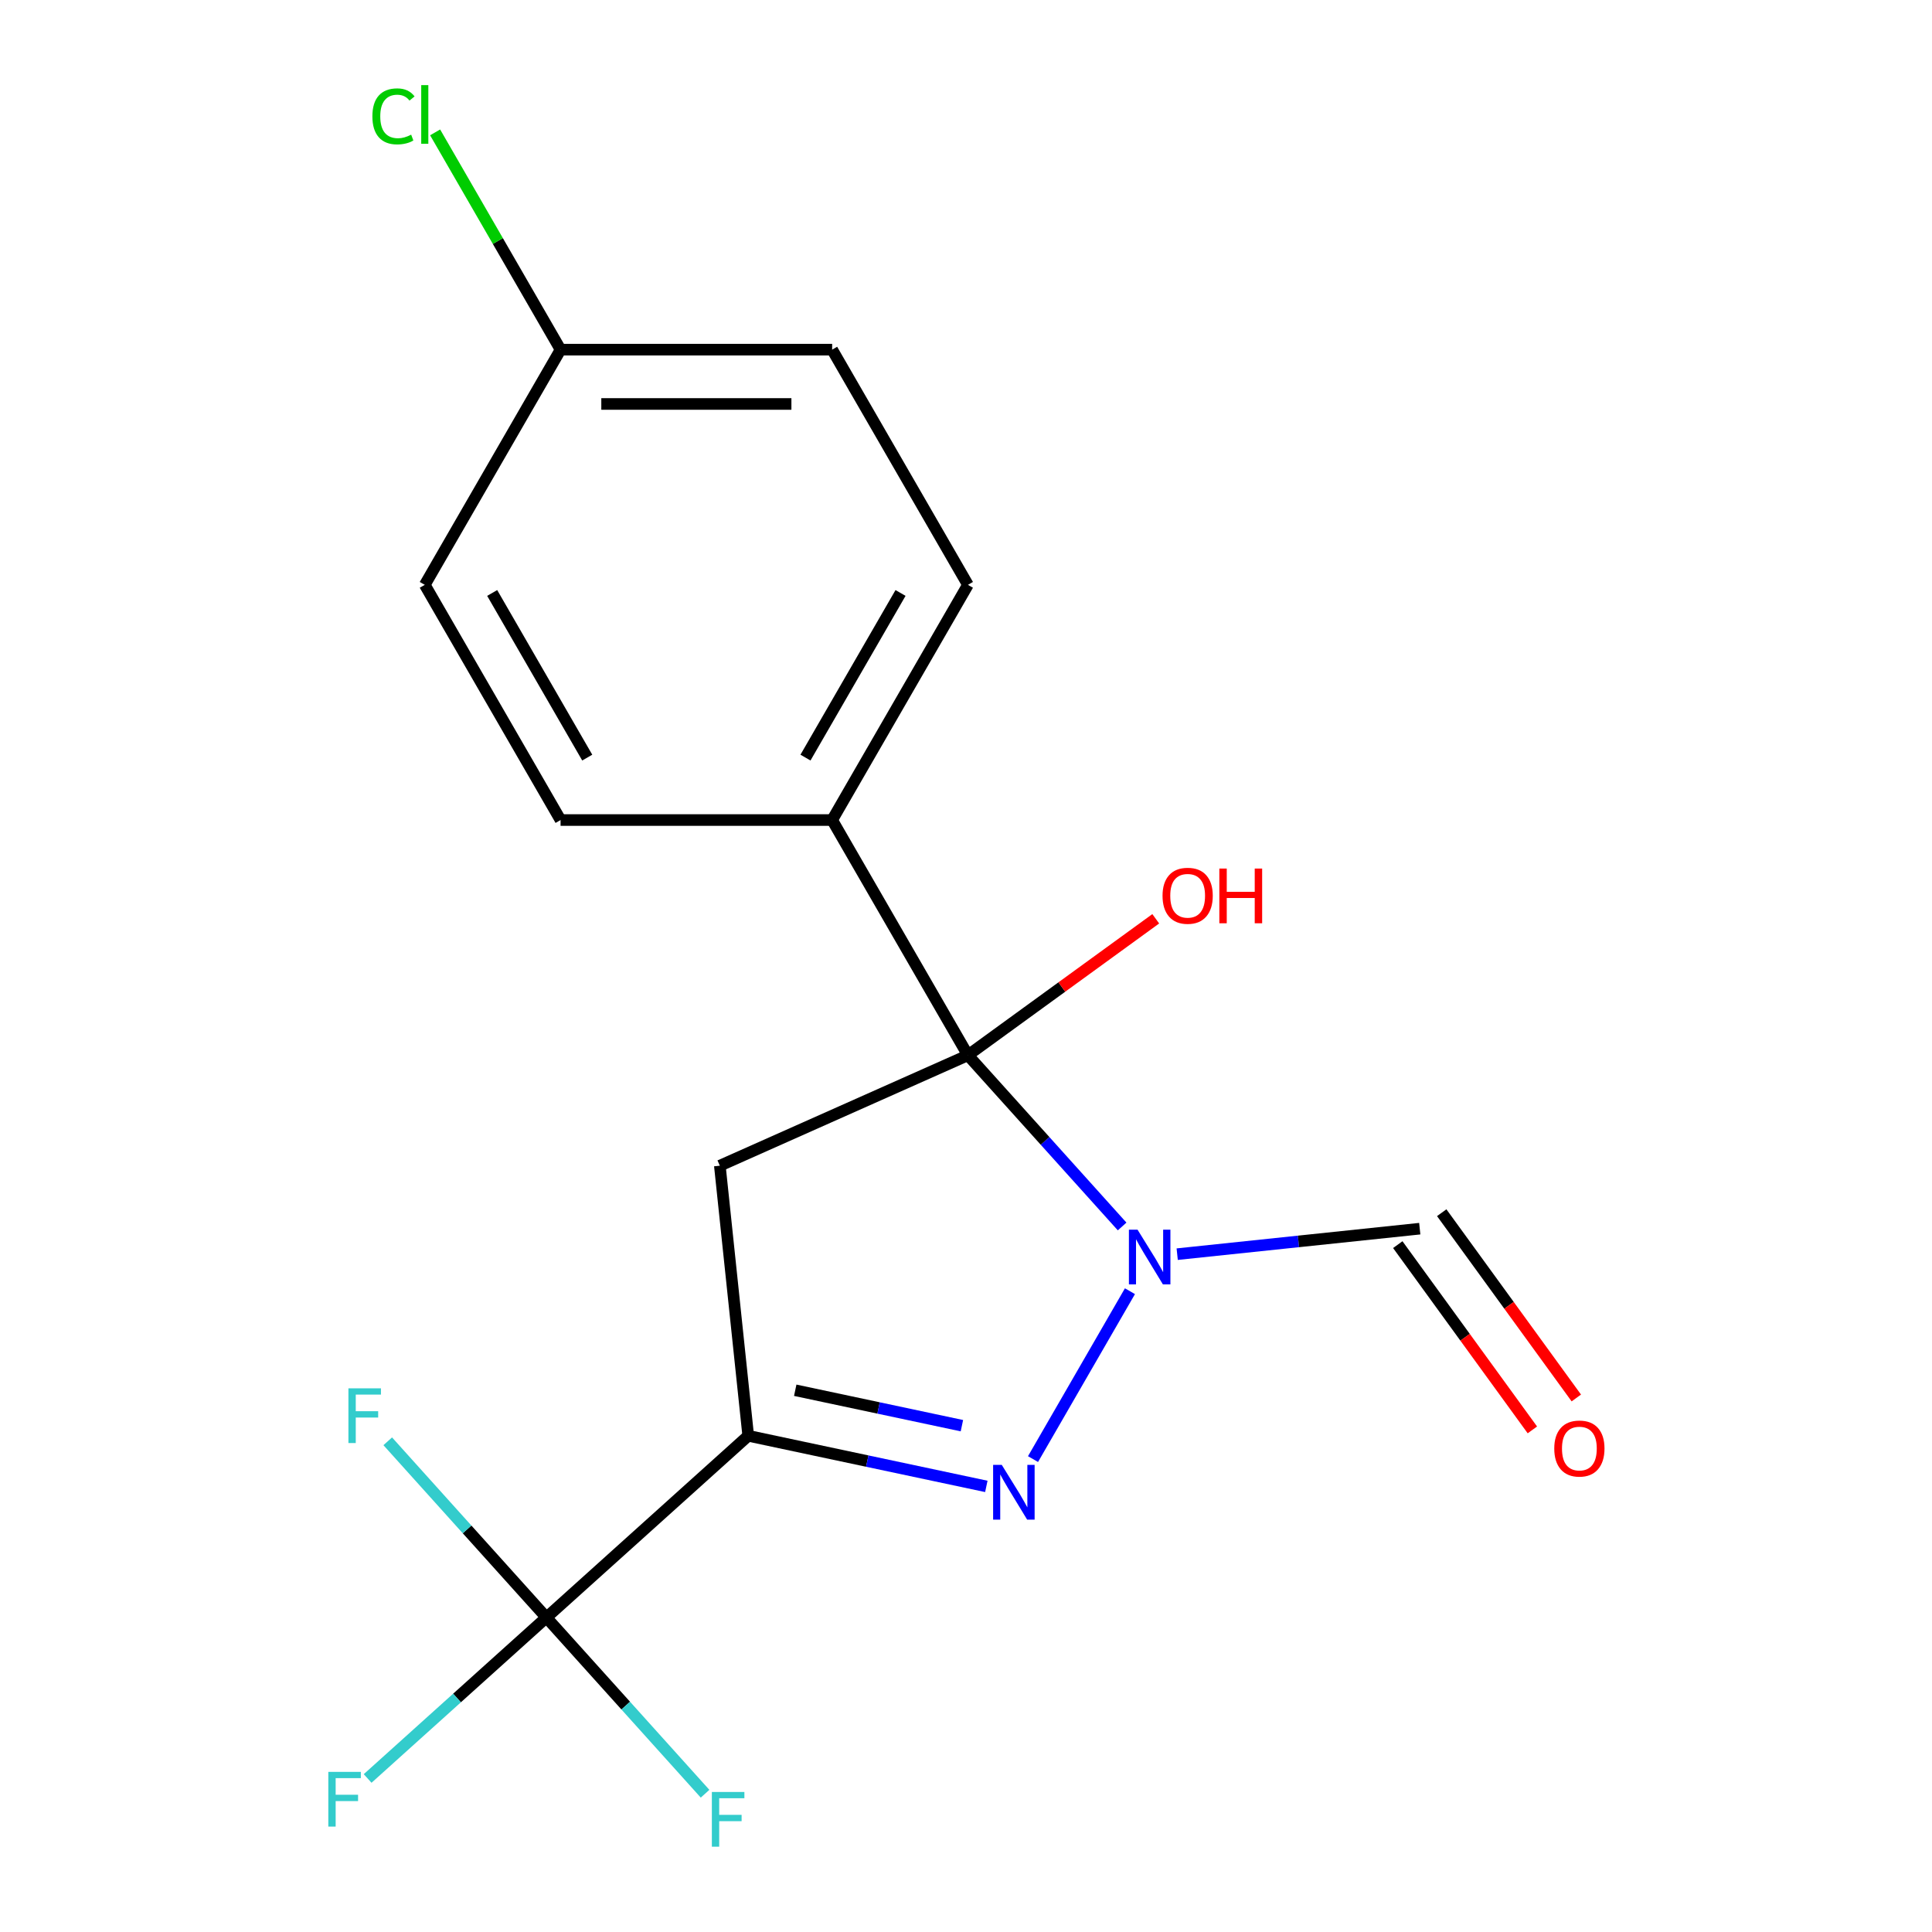 <?xml version='1.0' encoding='iso-8859-1'?>
<svg version='1.1' baseProfile='full'
              xmlns='http://www.w3.org/2000/svg'
                      xmlns:rdkit='http://www.rdkit.org/xml'
                      xmlns:xlink='http://www.w3.org/1999/xlink'
                  xml:space='preserve'
width='1000px' height='1000px' viewBox='0 0 1000 1000'>
<!-- END OF HEADER -->
<rect style='opacity:1.0;fill:#FFFFFF;stroke:none' width='1000' height='1000' x='0' y='0'> </rect>
<path class='bond-1' d='M 580.808,634.82 L 540.906,590.504' style='fill:none;fill-rule:evenodd;stroke:#0000FF;stroke-width:6px;stroke-linecap:butt;stroke-linejoin:miter;stroke-opacity:1' />
<path class='bond-1' d='M 540.906,590.504 L 501.003,546.188' style='fill:none;fill-rule:evenodd;stroke:#000000;stroke-width:6px;stroke-linecap:butt;stroke-linejoin:miter;stroke-opacity:1' />
<path class='bond-2' d='M 584.858,668.325 L 534.687,755.223' style='fill:none;fill-rule:evenodd;stroke:#0000FF;stroke-width:6px;stroke-linecap:butt;stroke-linejoin:miter;stroke-opacity:1' />
<path class='bond-5' d='M 609.316,649.153 L 672.089,642.555' style='fill:none;fill-rule:evenodd;stroke:#0000FF;stroke-width:6px;stroke-linecap:butt;stroke-linejoin:miter;stroke-opacity:1' />
<path class='bond-5' d='M 672.089,642.555 L 734.861,635.958' style='fill:none;fill-rule:evenodd;stroke:#000000;stroke-width:6px;stroke-linecap:butt;stroke-linejoin:miter;stroke-opacity:1' />
<path class='bond-0' d='M 387.281,743.161 L 448.902,756.259' style='fill:none;fill-rule:evenodd;stroke:#000000;stroke-width:6px;stroke-linecap:butt;stroke-linejoin:miter;stroke-opacity:1' />
<path class='bond-0' d='M 448.902,756.259 L 510.524,769.358' style='fill:none;fill-rule:evenodd;stroke:#0000FF;stroke-width:6px;stroke-linecap:butt;stroke-linejoin:miter;stroke-opacity:1' />
<path class='bond-0' d='M 411.612,719.591 L 454.747,728.76' style='fill:none;fill-rule:evenodd;stroke:#000000;stroke-width:6px;stroke-linecap:butt;stroke-linejoin:miter;stroke-opacity:1' />
<path class='bond-0' d='M 454.747,728.76 L 497.882,737.929' style='fill:none;fill-rule:evenodd;stroke:#0000FF;stroke-width:6px;stroke-linecap:butt;stroke-linejoin:miter;stroke-opacity:1' />
<path class='bond-4' d='M 387.281,743.161 L 282.818,837.22' style='fill:none;fill-rule:evenodd;stroke:#000000;stroke-width:6px;stroke-linecap:butt;stroke-linejoin:miter;stroke-opacity:1' />
<path class='bond-18' d='M 387.281,743.161 L 372.587,603.363' style='fill:none;fill-rule:evenodd;stroke:#000000;stroke-width:6px;stroke-linecap:butt;stroke-linejoin:miter;stroke-opacity:1' />
<path class='bond-3' d='M 501.003,546.188 L 372.587,603.363' style='fill:none;fill-rule:evenodd;stroke:#000000;stroke-width:6px;stroke-linecap:butt;stroke-linejoin:miter;stroke-opacity:1' />
<path class='bond-6' d='M 501.003,546.188 L 430.719,424.452' style='fill:none;fill-rule:evenodd;stroke:#000000;stroke-width:6px;stroke-linecap:butt;stroke-linejoin:miter;stroke-opacity:1' />
<path class='bond-7' d='M 501.003,546.188 L 549.607,510.875' style='fill:none;fill-rule:evenodd;stroke:#000000;stroke-width:6px;stroke-linecap:butt;stroke-linejoin:miter;stroke-opacity:1' />
<path class='bond-7' d='M 549.607,510.875 L 598.212,475.562' style='fill:none;fill-rule:evenodd;stroke:#FF0000;stroke-width:6px;stroke-linecap:butt;stroke-linejoin:miter;stroke-opacity:1' />
<path class='bond-9' d='M 282.818,837.22 L 236.553,878.877' style='fill:none;fill-rule:evenodd;stroke:#000000;stroke-width:6px;stroke-linecap:butt;stroke-linejoin:miter;stroke-opacity:1' />
<path class='bond-9' d='M 236.553,878.877 L 190.289,920.534' style='fill:none;fill-rule:evenodd;stroke:#33CCCC;stroke-width:6px;stroke-linecap:butt;stroke-linejoin:miter;stroke-opacity:1' />
<path class='bond-10' d='M 282.818,837.22 L 241.755,791.616' style='fill:none;fill-rule:evenodd;stroke:#000000;stroke-width:6px;stroke-linecap:butt;stroke-linejoin:miter;stroke-opacity:1' />
<path class='bond-10' d='M 241.755,791.616 L 200.693,746.012' style='fill:none;fill-rule:evenodd;stroke:#33CCCC;stroke-width:6px;stroke-linecap:butt;stroke-linejoin:miter;stroke-opacity:1' />
<path class='bond-11' d='M 282.818,837.22 L 323.88,882.825' style='fill:none;fill-rule:evenodd;stroke:#000000;stroke-width:6px;stroke-linecap:butt;stroke-linejoin:miter;stroke-opacity:1' />
<path class='bond-11' d='M 323.88,882.825 L 364.942,928.429' style='fill:none;fill-rule:evenodd;stroke:#33CCCC;stroke-width:6px;stroke-linecap:butt;stroke-linejoin:miter;stroke-opacity:1' />
<path class='bond-8' d='M 723.489,644.22 L 758.322,692.164' style='fill:none;fill-rule:evenodd;stroke:#000000;stroke-width:6px;stroke-linecap:butt;stroke-linejoin:miter;stroke-opacity:1' />
<path class='bond-8' d='M 758.322,692.164 L 793.156,740.109' style='fill:none;fill-rule:evenodd;stroke:#FF0000;stroke-width:6px;stroke-linecap:butt;stroke-linejoin:miter;stroke-opacity:1' />
<path class='bond-8' d='M 746.233,627.695 L 781.067,675.639' style='fill:none;fill-rule:evenodd;stroke:#000000;stroke-width:6px;stroke-linecap:butt;stroke-linejoin:miter;stroke-opacity:1' />
<path class='bond-8' d='M 781.067,675.639 L 815.9,723.584' style='fill:none;fill-rule:evenodd;stroke:#FF0000;stroke-width:6px;stroke-linecap:butt;stroke-linejoin:miter;stroke-opacity:1' />
<path class='bond-12' d='M 430.719,424.452 L 501.003,302.716' style='fill:none;fill-rule:evenodd;stroke:#000000;stroke-width:6px;stroke-linecap:butt;stroke-linejoin:miter;stroke-opacity:1' />
<path class='bond-12' d='M 416.914,392.134 L 466.113,306.919' style='fill:none;fill-rule:evenodd;stroke:#000000;stroke-width:6px;stroke-linecap:butt;stroke-linejoin:miter;stroke-opacity:1' />
<path class='bond-13' d='M 430.719,424.452 L 290.15,424.452' style='fill:none;fill-rule:evenodd;stroke:#000000;stroke-width:6px;stroke-linecap:butt;stroke-linejoin:miter;stroke-opacity:1' />
<path class='bond-16' d='M 501.003,302.716 L 430.719,180.979' style='fill:none;fill-rule:evenodd;stroke:#000000;stroke-width:6px;stroke-linecap:butt;stroke-linejoin:miter;stroke-opacity:1' />
<path class='bond-15' d='M 290.15,424.452 L 219.865,302.716' style='fill:none;fill-rule:evenodd;stroke:#000000;stroke-width:6px;stroke-linecap:butt;stroke-linejoin:miter;stroke-opacity:1' />
<path class='bond-15' d='M 303.954,392.134 L 254.755,306.919' style='fill:none;fill-rule:evenodd;stroke:#000000;stroke-width:6px;stroke-linecap:butt;stroke-linejoin:miter;stroke-opacity:1' />
<path class='bond-14' d='M 290.15,180.979 L 219.865,302.716' style='fill:none;fill-rule:evenodd;stroke:#000000;stroke-width:6px;stroke-linecap:butt;stroke-linejoin:miter;stroke-opacity:1' />
<path class='bond-17' d='M 290.15,180.979 L 257.685,124.748' style='fill:none;fill-rule:evenodd;stroke:#000000;stroke-width:6px;stroke-linecap:butt;stroke-linejoin:miter;stroke-opacity:1' />
<path class='bond-17' d='M 257.685,124.748 L 225.22,68.517' style='fill:none;fill-rule:evenodd;stroke:#00CC00;stroke-width:6px;stroke-linecap:butt;stroke-linejoin:miter;stroke-opacity:1' />
<path class='bond-19' d='M 290.15,180.979 L 430.719,180.979' style='fill:none;fill-rule:evenodd;stroke:#000000;stroke-width:6px;stroke-linecap:butt;stroke-linejoin:miter;stroke-opacity:1' />
<path class='bond-19' d='M 311.235,209.093 L 409.633,209.093' style='fill:none;fill-rule:evenodd;stroke:#000000;stroke-width:6px;stroke-linecap:butt;stroke-linejoin:miter;stroke-opacity:1' />
<path  class='atom-0' d='M 588.802 636.491
L 598.082 651.491
Q 599.002 652.971, 600.482 655.651
Q 601.962 658.331, 602.042 658.491
L 602.042 636.491
L 605.802 636.491
L 605.802 664.811
L 601.922 664.811
L 591.962 648.411
Q 590.802 646.491, 589.562 644.291
Q 588.362 642.091, 588.002 641.411
L 588.002 664.811
L 584.322 664.811
L 584.322 636.491
L 588.802 636.491
' fill='#0000FF'/>
<path  class='atom-3' d='M 518.518 758.227
L 527.798 773.227
Q 528.718 774.707, 530.198 777.387
Q 531.678 780.067, 531.758 780.227
L 531.758 758.227
L 535.518 758.227
L 535.518 786.547
L 531.638 786.547
L 521.678 770.147
Q 520.518 768.227, 519.278 766.027
Q 518.078 763.827, 517.718 763.147
L 517.718 786.547
L 514.038 786.547
L 514.038 758.227
L 518.518 758.227
' fill='#0000FF'/>
<path  class='atom-8' d='M 601.726 463.644
Q 601.726 456.844, 605.086 453.044
Q 608.446 449.244, 614.726 449.244
Q 621.006 449.244, 624.366 453.044
Q 627.726 456.844, 627.726 463.644
Q 627.726 470.524, 624.326 474.444
Q 620.926 478.324, 614.726 478.324
Q 608.486 478.324, 605.086 474.444
Q 601.726 470.564, 601.726 463.644
M 614.726 475.124
Q 619.046 475.124, 621.366 472.244
Q 623.726 469.324, 623.726 463.644
Q 623.726 458.084, 621.366 455.284
Q 619.046 452.444, 614.726 452.444
Q 610.406 452.444, 608.046 455.244
Q 605.726 458.044, 605.726 463.644
Q 605.726 469.364, 608.046 472.244
Q 610.406 475.124, 614.726 475.124
' fill='#FF0000'/>
<path  class='atom-8' d='M 631.126 449.564
L 634.966 449.564
L 634.966 461.604
L 649.446 461.604
L 649.446 449.564
L 653.286 449.564
L 653.286 477.884
L 649.446 477.884
L 649.446 464.804
L 634.966 464.804
L 634.966 477.884
L 631.126 477.884
L 631.126 449.564
' fill='#FF0000'/>
<path  class='atom-9' d='M 804.485 749.76
Q 804.485 742.96, 807.845 739.16
Q 811.205 735.36, 817.485 735.36
Q 823.765 735.36, 827.125 739.16
Q 830.485 742.96, 830.485 749.76
Q 830.485 756.64, 827.085 760.56
Q 823.685 764.44, 817.485 764.44
Q 811.245 764.44, 807.845 760.56
Q 804.485 756.68, 804.485 749.76
M 817.485 761.24
Q 821.805 761.24, 824.125 758.36
Q 826.485 755.44, 826.485 749.76
Q 826.485 744.2, 824.125 741.4
Q 821.805 738.56, 817.485 738.56
Q 813.165 738.56, 810.805 741.36
Q 808.485 744.16, 808.485 749.76
Q 808.485 755.48, 810.805 758.36
Q 813.165 761.24, 817.485 761.24
' fill='#FF0000'/>
<path  class='atom-10' d='M 169.934 917.119
L 186.774 917.119
L 186.774 920.359
L 173.734 920.359
L 173.734 928.959
L 185.334 928.959
L 185.334 932.239
L 173.734 932.239
L 173.734 945.439
L 169.934 945.439
L 169.934 917.119
' fill='#33CCCC'/>
<path  class='atom-11' d='M 180.339 718.597
L 197.179 718.597
L 197.179 721.837
L 184.139 721.837
L 184.139 730.437
L 195.739 730.437
L 195.739 733.717
L 184.139 733.717
L 184.139 746.917
L 180.339 746.917
L 180.339 718.597
' fill='#33CCCC'/>
<path  class='atom-12' d='M 368.456 927.523
L 385.296 927.523
L 385.296 930.763
L 372.256 930.763
L 372.256 939.363
L 383.856 939.363
L 383.856 942.643
L 372.256 942.643
L 372.256 955.843
L 368.456 955.843
L 368.456 927.523
' fill='#33CCCC'/>
<path  class='atom-18' d='M 192.745 60.223
Q 192.745 53.183, 196.025 49.503
Q 199.345 45.783, 205.625 45.783
Q 211.465 45.783, 214.585 49.903
L 211.945 52.063
Q 209.665 49.063, 205.625 49.063
Q 201.345 49.063, 199.065 51.943
Q 196.825 54.783, 196.825 60.223
Q 196.825 65.823, 199.145 68.703
Q 201.505 71.583, 206.065 71.583
Q 209.185 71.583, 212.825 69.703
L 213.945 72.703
Q 212.465 73.663, 210.225 74.223
Q 207.985 74.783, 205.505 74.783
Q 199.345 74.783, 196.025 71.023
Q 192.745 67.263, 192.745 60.223
' fill='#00CC00'/>
<path  class='atom-18' d='M 218.025 44.063
L 221.705 44.063
L 221.705 74.423
L 218.025 74.423
L 218.025 44.063
' fill='#00CC00'/>
</svg>
